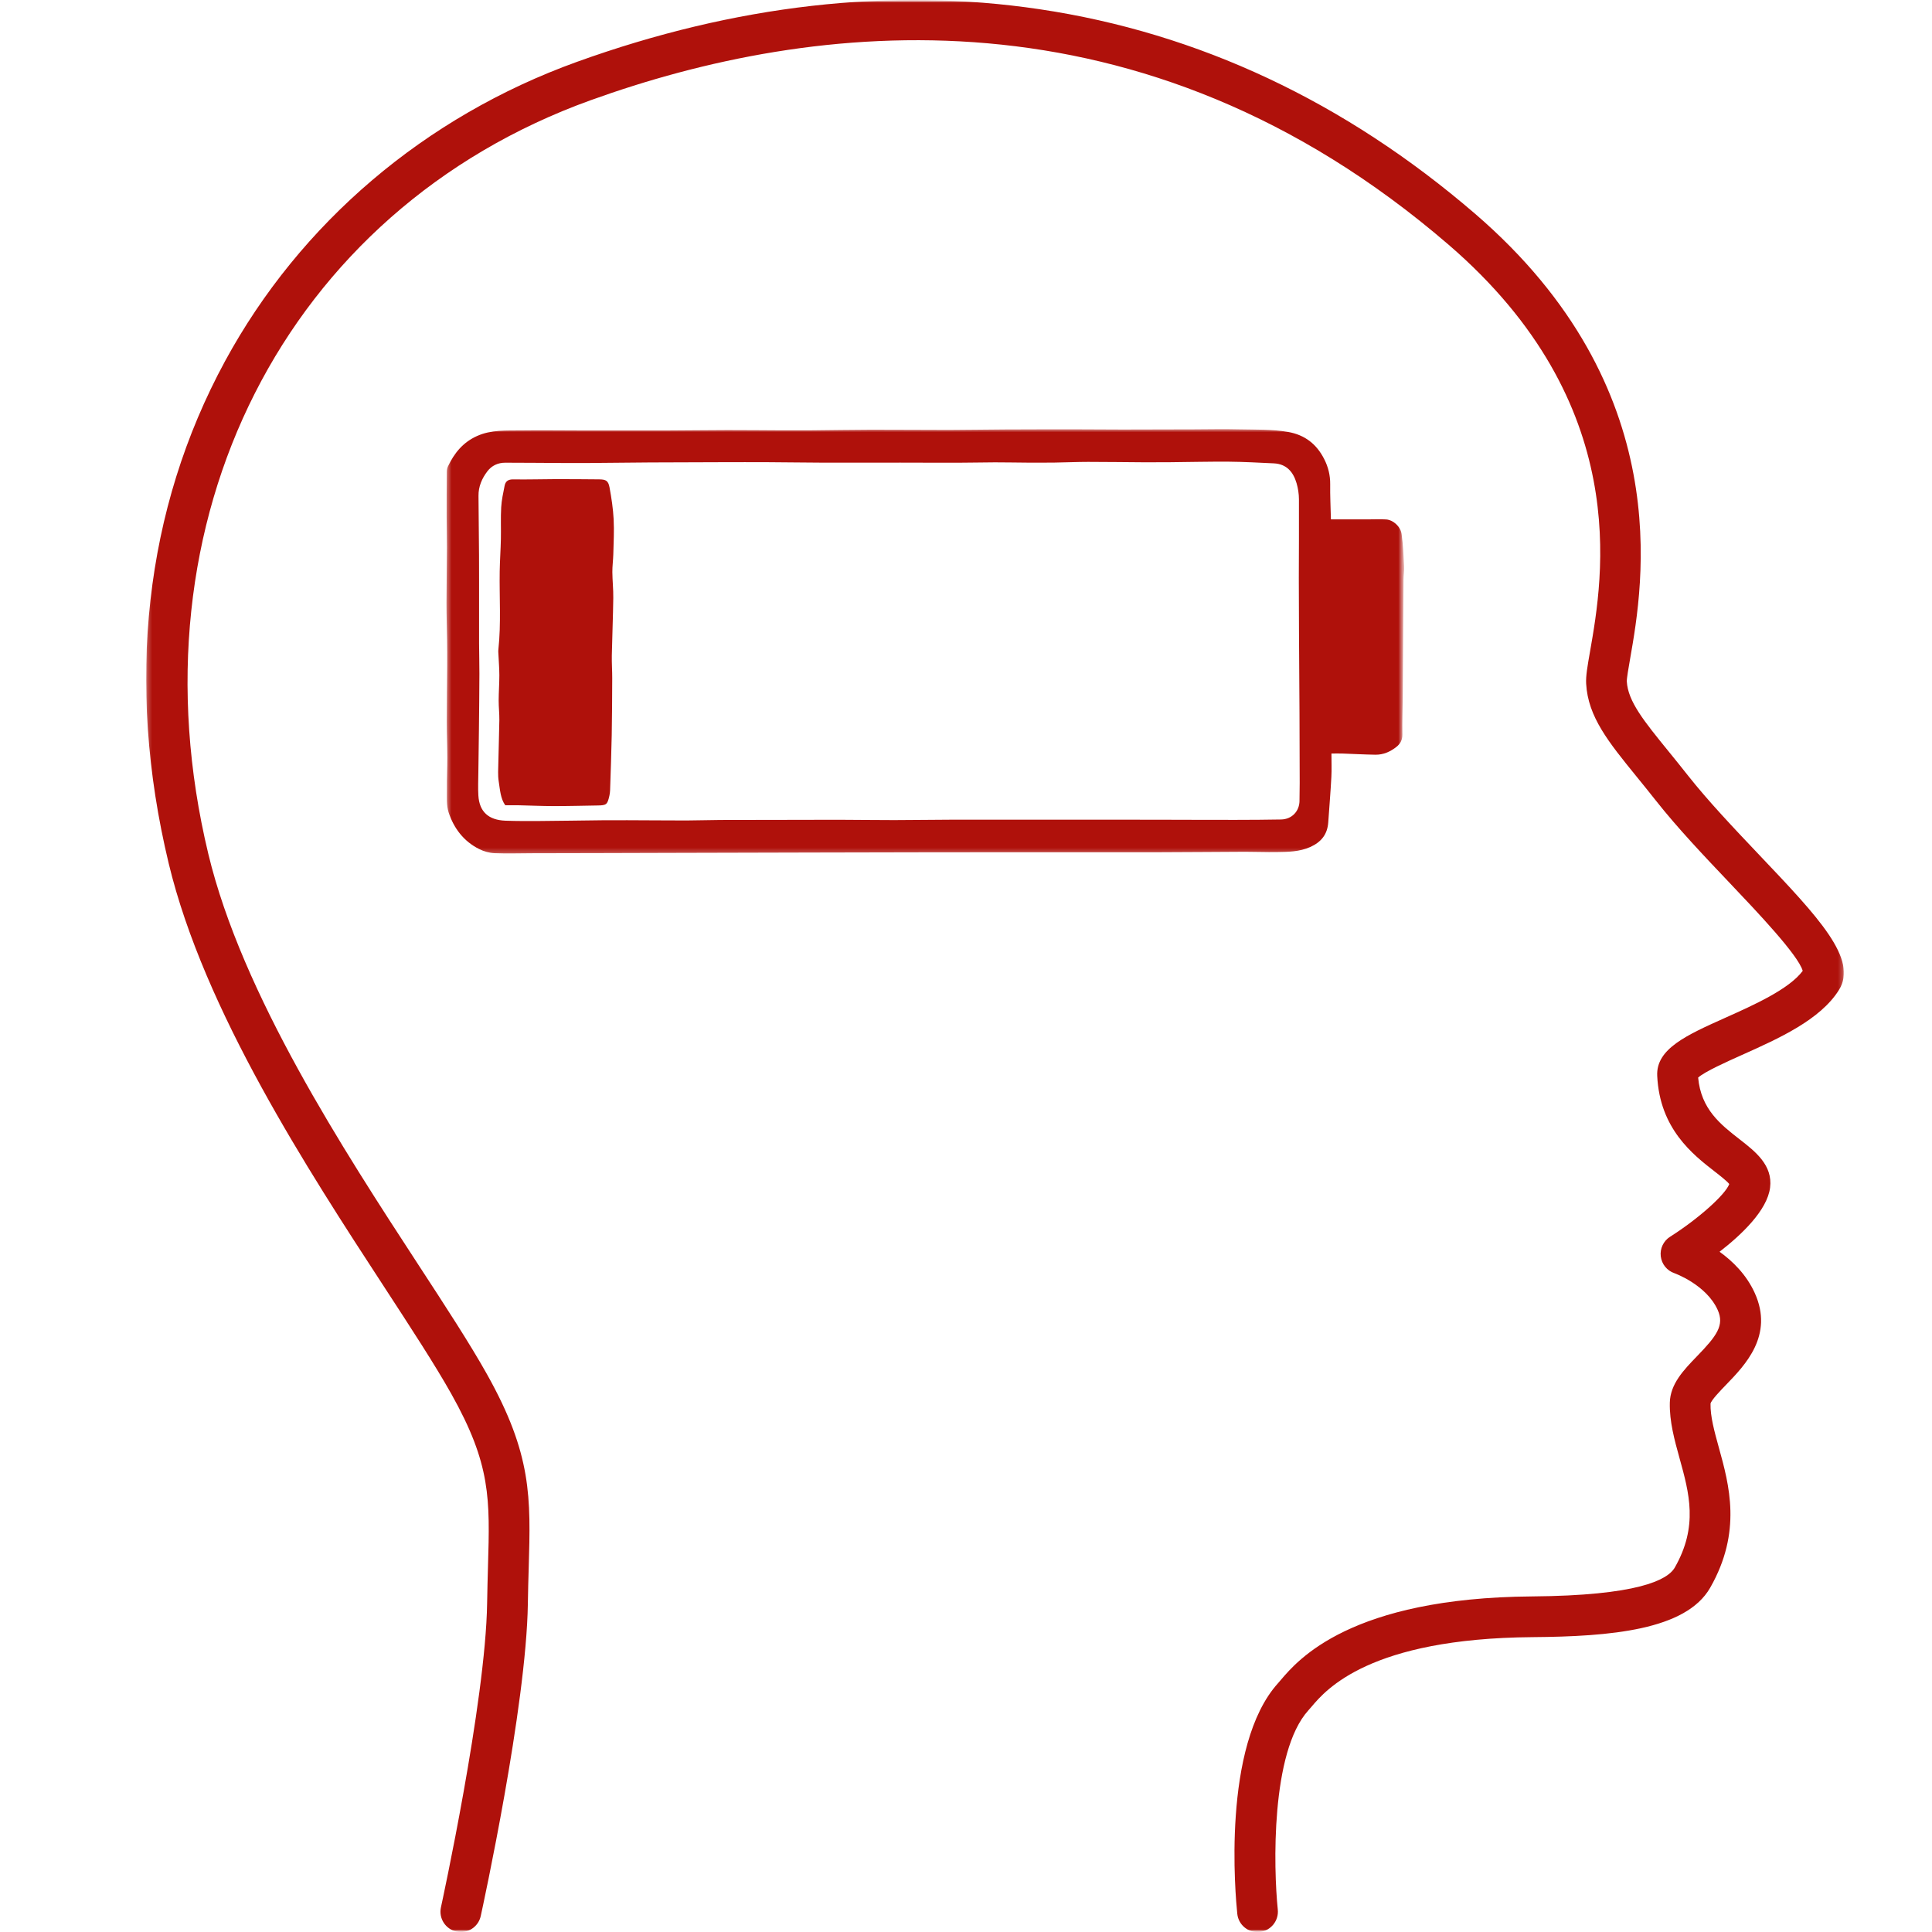 <svg width="400" height="400" viewBox="0 0 400 400" fill="none" xmlns="http://www.w3.org/2000/svg">
<mask id="mask0_4083_542" style="mask-type:luminance" maskUnits="userSpaceOnUse" x="30" y="0" width="353" height="400">
<path d="M30.005 0H382.005V400H30.005V0Z" fill="white"/>
</mask>
<g mask="url(#mask0_4083_542)">
<mask id="mask1_4083_542" style="mask-type:luminance" maskUnits="userSpaceOnUse" x="29" y="0" width="354" height="400">
<path d="M382.667 0H29.334V400H382.667V0Z" fill="white"/>
</mask>
<g mask="url(#mask1_4083_542)">
<mask id="mask2_4083_542" style="mask-type:luminance" maskUnits="userSpaceOnUse" x="30" y="0" width="352" height="400">
<path d="M30.25 0H381.76V400H30.25V0Z" fill="white"/>
</mask>
<g mask="url(#mask2_4083_542)">
<path d="M95.412 400.01C97.354 400.01 99.099 398.667 99.531 396.698C99.917 394.938 108.974 353.37 109.287 332.042C109.323 329.365 109.396 326.943 109.464 324.594C109.891 309.969 110.146 301.135 100.792 284.464C97.287 278.208 92.328 270.604 86.583 261.802C71.198 238.208 50.125 205.896 43.13 176.792C26.521 107.703 59.068 43.542 122.276 20.755C168.24 4.182 236.37 -4.078 299.917 50.667C338.182 83.63 331.891 119.536 329.203 134.865C328.662 137.948 328.307 139.984 328.396 141.562C328.776 148.417 333.021 153.635 338.896 160.859C340.146 162.396 341.438 163.984 342.818 165.734C347.266 171.38 352.787 177.198 358.13 182.823C363.823 188.818 372.302 197.745 373.234 201.005C370.422 204.802 363.109 208.078 357.182 210.729C349.172 214.318 342.844 217.151 343.109 222.74C343.63 233.703 350.474 239.026 355.005 242.547C356.083 243.385 357.51 244.495 358.026 245.141C357.234 247.323 351.625 252.349 345.776 256.052C344.406 256.917 343.651 258.495 343.844 260.109C344.037 261.724 345.135 263.083 346.677 263.604C346.724 263.625 353.26 265.969 355.62 271.188C357.073 274.391 355.427 276.583 351.328 280.812C348.615 283.62 345.807 286.521 345.719 290.406C345.625 294.307 346.698 298.177 347.734 301.917C349.74 309.156 351.63 315.99 346.75 324.536C345.24 327.172 338.891 330.349 317.203 330.521C279.604 330.818 268.714 343.651 265.135 347.87C264.938 348.099 264.766 348.302 264.62 348.469C252.896 361.427 255.797 392.708 256.167 396.234C256.406 398.552 258.479 400.234 260.797 399.99C263.115 399.745 264.792 397.672 264.552 395.354C263.667 386.813 263.068 362.755 270.87 354.125C271.073 353.906 271.302 353.635 271.568 353.323C274.526 349.833 283.537 339.219 317.266 338.953C333.417 338.828 349.052 337.5 354.073 328.724C360.698 317.125 358.016 307.448 355.859 299.667C354.948 296.37 354.089 293.26 354.146 290.609C354.297 289.88 356.234 287.875 357.391 286.677C361.323 282.615 367.271 276.469 363.307 267.708C361.573 263.88 358.703 261.089 356.016 259.161C360.583 255.625 365.891 250.583 366.479 245.875C367.057 241.234 363.401 238.396 360.182 235.891C356.245 232.828 352.177 229.667 351.583 223.099C352.99 221.849 357.537 219.812 360.63 218.427C368.245 215.016 376.875 211.156 380.74 204.953C384.719 198.573 376.573 189.995 364.245 177.016C359.037 171.531 353.651 165.854 349.443 160.521C348.021 158.714 346.708 157.099 345.438 155.536C340.385 149.323 337.047 145.219 336.813 141.094C336.787 140.458 337.172 138.26 337.51 136.323C340.193 121.021 347.318 80.37 305.422 44.276C278.474 21.062 248.125 6.807 215.219 1.906C184.438 -2.672 152.203 1 119.417 12.818C87.99 24.151 62.125 46.156 46.589 74.781C29.969 105.406 25.938 141.359 34.927 178.76C42.266 209.286 63.797 242.302 79.521 266.411C85.177 275.089 90.068 282.583 93.438 288.589C101.651 303.224 101.443 310.286 101.031 324.349C100.964 326.724 100.896 329.182 100.854 331.917C100.552 352.396 91.385 394.469 91.292 394.891C90.792 397.167 92.234 399.411 94.505 399.911C94.813 399.979 95.115 400.01 95.412 400.01Z" fill="#AF110B"/>
</g>
</g>
</g>
<mask id="mask3_4083_542" style="mask-type:luminance" maskUnits="userSpaceOnUse" x="92" y="88" width="199" height="89">
<path d="M92.396 88.771H290.396V176.771H92.396V88.771Z" fill="white"/>
</mask>
<g mask="url(#mask3_4083_542)">
<path d="M290.708 117.266C290.594 115.036 290.495 112.797 290.188 110.583C289.979 109.01 288.432 107.641 286.995 107.547C285.771 107.469 284.547 107.531 283.323 107.531C280.813 107.531 278.297 107.531 275.552 107.531C275.49 104.938 275.37 102.594 275.401 100.245C275.422 98.391 274.985 96.662 274.167 95.057C272.61 91.979 270.188 90.042 266.672 89.427C263.333 88.854 259.979 88.969 256.625 88.891C253.495 88.812 250.354 88.875 247.224 88.891C242.297 88.901 237.37 88.927 232.443 88.927C229.193 88.927 225.953 88.891 222.708 88.885C217.828 88.885 212.953 88.885 208.073 88.912C204.208 88.927 200.344 89.01 196.474 89.016C191.099 89.021 185.719 88.958 180.339 88.969C176.136 88.979 171.932 89.062 167.729 89.099C165.88 89.115 164.031 89.115 162.177 89.104C158.313 89.089 154.443 89.042 150.578 89.047C146.432 89.052 142.276 89.12 138.125 89.13C132.24 89.146 126.349 89.13 120.458 89.13C116.25 89.13 112.042 89.062 107.839 89.12C104.781 89.167 101.735 88.938 98.755 90.276C95.818 91.604 94.058 93.818 92.745 96.562C92.584 96.906 92.511 97.323 92.511 97.703C92.479 100.781 92.469 103.859 92.474 106.938C92.474 109.063 92.547 111.198 92.537 113.323C92.526 117.188 92.443 121.052 92.443 124.911C92.443 127.432 92.531 129.953 92.568 132.474C92.594 134.266 92.599 136.057 92.589 137.849C92.568 141.708 92.505 145.573 92.505 149.432C92.505 151.896 92.609 154.365 92.615 156.828C92.62 159.01 92.511 161.198 92.537 163.375C92.558 165 92.396 166.724 92.886 168.214C93.969 171.5 96.021 174.193 99.193 175.781C100.162 176.271 101.302 176.594 102.386 176.641C104.943 176.755 107.511 176.661 110.073 176.656C114.938 176.646 119.813 176.635 124.677 176.625C129.552 176.609 134.422 176.599 139.297 176.583C144.115 176.568 148.932 176.563 153.755 176.547C158.578 176.536 163.401 176.526 168.224 176.51C176.474 176.495 184.724 176.474 192.969 176.458C198.412 176.448 203.854 176.448 209.297 176.448C219.677 176.448 230.057 176.458 240.438 176.443C246.219 176.432 251.99 176.37 257.771 176.349C259.958 176.344 262.146 176.443 264.323 176.406C266.672 176.375 269.011 176.365 271.261 175.37C273.552 174.344 274.828 172.745 275 170.255C275.219 167.125 275.479 163.99 275.646 160.854C275.729 159.307 275.662 157.75 275.662 156.01C276.563 156.01 277.224 155.99 277.886 156.01C280.177 156.089 282.469 156.219 284.761 156.255C286.391 156.276 287.823 155.651 289.099 154.646C289.938 153.984 290.365 153.188 290.349 152.047C290.302 149.427 290.401 146.807 290.422 144.182C290.485 136.109 290.521 128.031 290.583 119.953C290.589 119.057 290.761 118.161 290.708 117.271V117.266ZM269.052 165.781C269.031 167.979 267.458 169.62 265.24 169.667C262.156 169.724 259.068 169.74 255.979 169.745C251.714 169.755 247.453 169.734 243.188 169.724C238.985 169.719 234.781 169.708 230.573 169.703C226.985 169.703 223.396 169.703 219.807 169.703C212.458 169.703 205.104 169.688 197.755 169.703C193.552 169.714 189.344 169.786 185.141 169.792C181.276 169.792 177.412 169.734 173.547 169.724C169.849 169.719 166.151 169.74 162.453 169.745C158.026 169.75 153.604 169.745 149.177 169.766C146.823 169.776 144.474 169.865 142.12 169.87C138.031 169.87 133.948 169.828 129.86 169.818C128.125 169.813 126.391 169.818 124.651 169.828C120.391 169.875 116.136 169.948 111.875 169.979C109.469 169.995 107.057 170.005 104.651 169.917C101.146 169.786 99.245 168.068 99.042 164.708C98.948 163.146 99.021 161.568 99.037 159.995C99.068 157.026 99.12 154.052 99.156 151.083C99.198 147.224 99.245 143.359 99.255 139.505C99.266 137.432 99.193 135.359 99.188 133.286C99.177 128.974 99.188 124.661 99.188 120.349C99.188 118.557 99.188 116.76 99.177 114.969C99.146 110.875 99.115 106.781 99.068 102.682C99.042 100.734 99.776 99.052 100.922 97.557C101.818 96.391 103.104 95.797 104.594 95.797C108.573 95.797 112.552 95.844 116.537 95.859C118.328 95.87 120.125 95.87 121.917 95.859C126.12 95.823 130.328 95.771 134.531 95.745C139.521 95.714 144.505 95.708 149.495 95.693C152.625 95.688 155.766 95.677 158.896 95.693C162.698 95.708 166.505 95.776 170.307 95.787C175.693 95.797 181.068 95.776 186.453 95.781C190.375 95.781 194.297 95.812 198.219 95.802C200.797 95.802 203.375 95.729 205.958 95.724C208.141 95.719 210.318 95.771 212.5 95.781C214.458 95.792 216.422 95.797 218.38 95.771C220.672 95.74 222.974 95.63 225.271 95.63C229.188 95.63 233.099 95.693 237.016 95.714C238.75 95.724 240.49 95.714 242.229 95.698C246.318 95.662 250.406 95.557 254.495 95.589C257.573 95.615 260.656 95.792 263.729 95.932C266.365 96.057 267.761 97.714 268.443 100.047C268.755 101.115 268.927 102.255 268.932 103.365C268.964 108.807 268.912 114.25 268.906 119.693C268.906 123.396 268.922 127.099 268.943 130.807C268.974 136.417 269.021 142.021 269.047 147.635C269.073 152.453 269.078 157.276 269.089 162.094C269.089 163.323 269.063 164.557 269.047 165.786L269.052 165.781ZM127.047 107.521C127.177 109.922 127.037 112.339 126.979 114.75C126.948 115.979 126.771 117.208 126.781 118.432C126.797 120.229 127 122.016 126.974 123.813C126.922 127.781 126.75 131.745 126.672 135.719C126.641 137.286 126.761 138.859 126.755 140.432C126.74 144.359 126.724 148.286 126.651 152.214C126.578 156.016 126.438 159.813 126.313 163.615C126.302 164 126.25 164.391 126.162 164.776C125.745 166.599 125.563 166.74 123.672 166.766C120.662 166.813 117.651 166.896 114.636 166.891C112.229 166.891 109.823 166.776 107.417 166.724C106.531 166.703 105.646 166.724 104.61 166.724C103.61 165.323 103.526 163.49 103.25 161.75C103.052 160.5 103.156 159.198 103.177 157.922C103.229 154.964 103.344 152.005 103.386 149.052C103.401 147.708 103.24 146.359 103.245 145.016C103.25 143.281 103.386 141.552 103.386 139.818C103.386 138.417 103.261 137.021 103.203 135.62C103.182 135.224 103.141 134.828 103.188 134.438C103.766 129.063 103.375 123.682 103.458 118.302C103.495 116.063 103.656 113.828 103.703 111.589C103.75 109.401 103.641 107.208 103.766 105.036C103.849 103.536 104.182 102.052 104.474 100.573C104.656 99.635 105.224 99.229 106.281 99.25C109.188 99.302 112.099 99.203 115.011 99.198C118.021 99.193 121.042 99.219 124.052 99.245C125.438 99.26 125.932 99.516 126.193 100.896C126.604 103.089 126.932 105.318 127.052 107.542L127.047 107.521Z" fill="#AF110B"/>
</g>
</svg>

